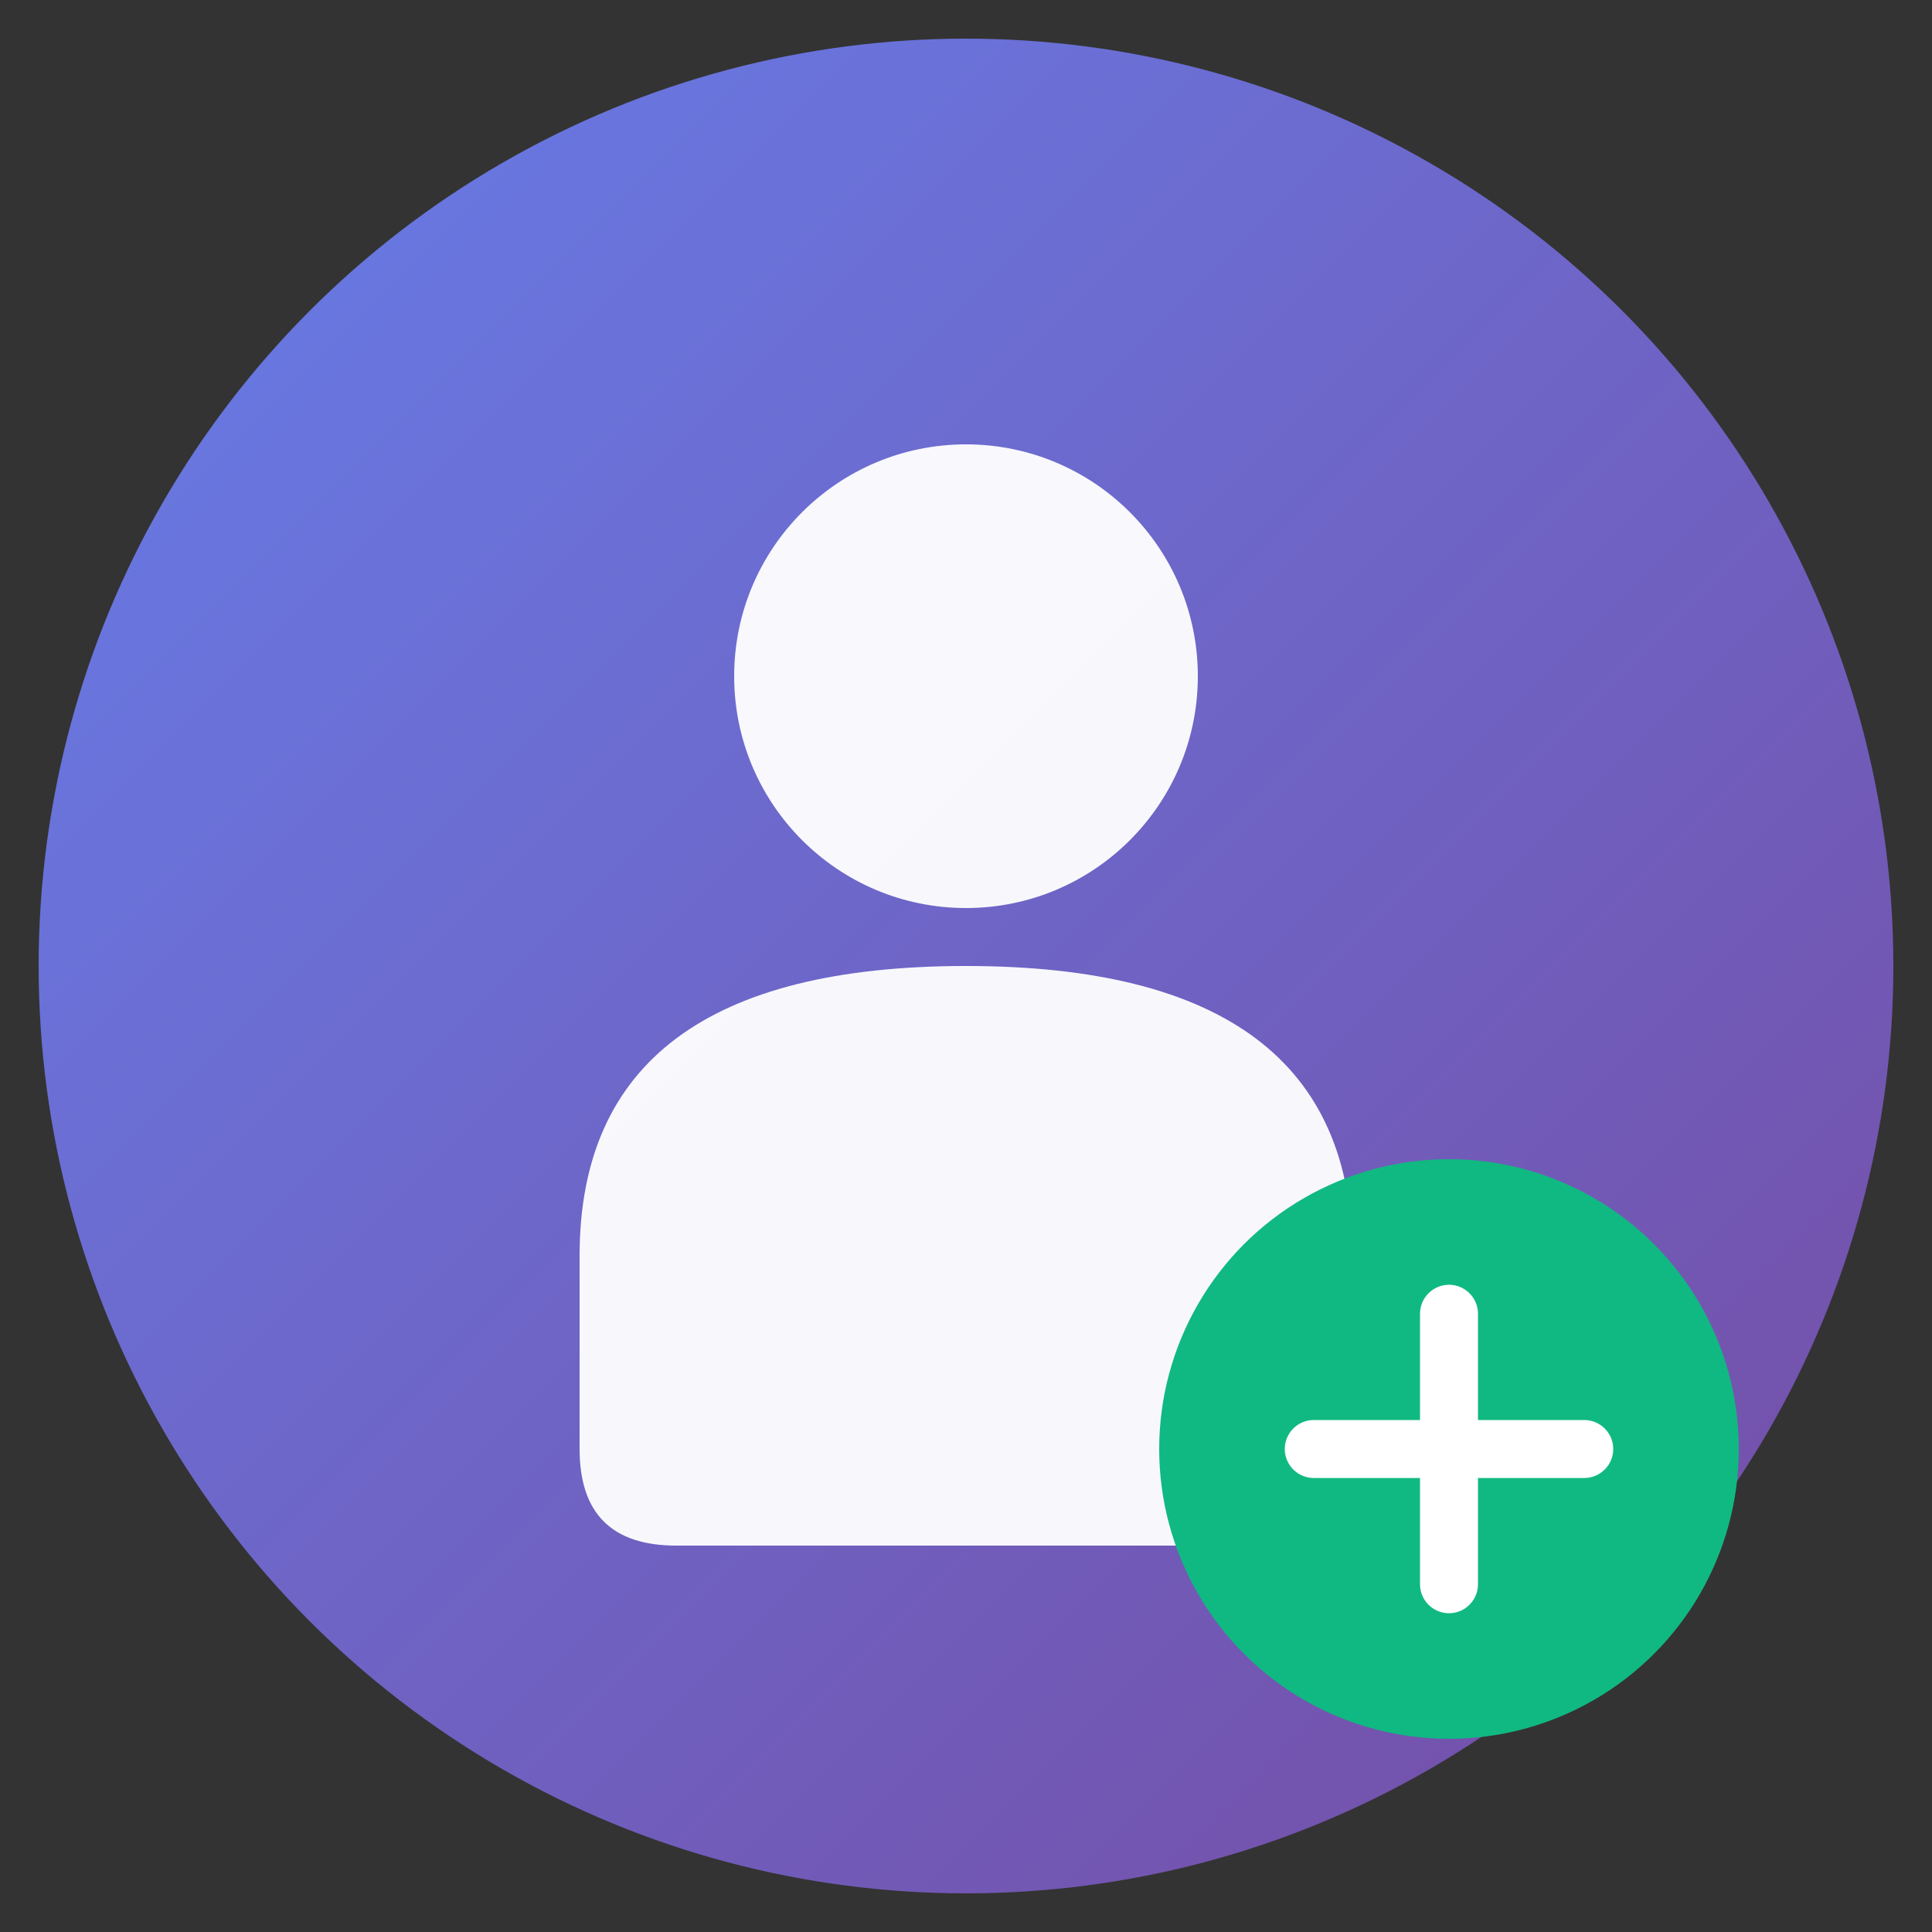 <svg xmlns="http://www.w3.org/2000/svg" viewBox="0 0 100 100">
  <rect x="0" y="0" width="100" height="100" fill="#333333" stroke="none"/>
  <defs>
    <linearGradient id="grad1" x1="0%" y1="0%" x2="100%" y2="100%">
      <stop offset="0%" style="stop-color:#667eea;stop-opacity:1" />
      <stop offset="100%" style="stop-color:#764ba2;stop-opacity:1" />
    </linearGradient>
  </defs>
  
  <!-- Background Circle -->
  <circle cx="50" cy="50" r="48" fill="url(#grad1)"/>
  
  <!-- Account Icon - User Circle -->
  <circle cx="50" cy="35" r="12" fill="white" opacity="0.95"/>
  
  <!-- Body -->
  <path d="M 30 65 Q 30 50, 50 50 Q 70 50, 70 65 L 70 75 Q 70 80, 65 80 L 35 80 Q 30 80, 30 75 Z" fill="white" opacity="0.95"/>
  
  <!-- Plus Sign (Generator Symbol) -->
  <circle cx="75" cy="75" r="15" fill="#10b981"/>
  <line x1="75" y1="68" x2="75" y2="82" stroke="white" stroke-width="3" stroke-linecap="round"/>
  <line x1="68" y1="75" x2="82" y2="75" stroke="white" stroke-width="3" stroke-linecap="round"/>
</svg>
